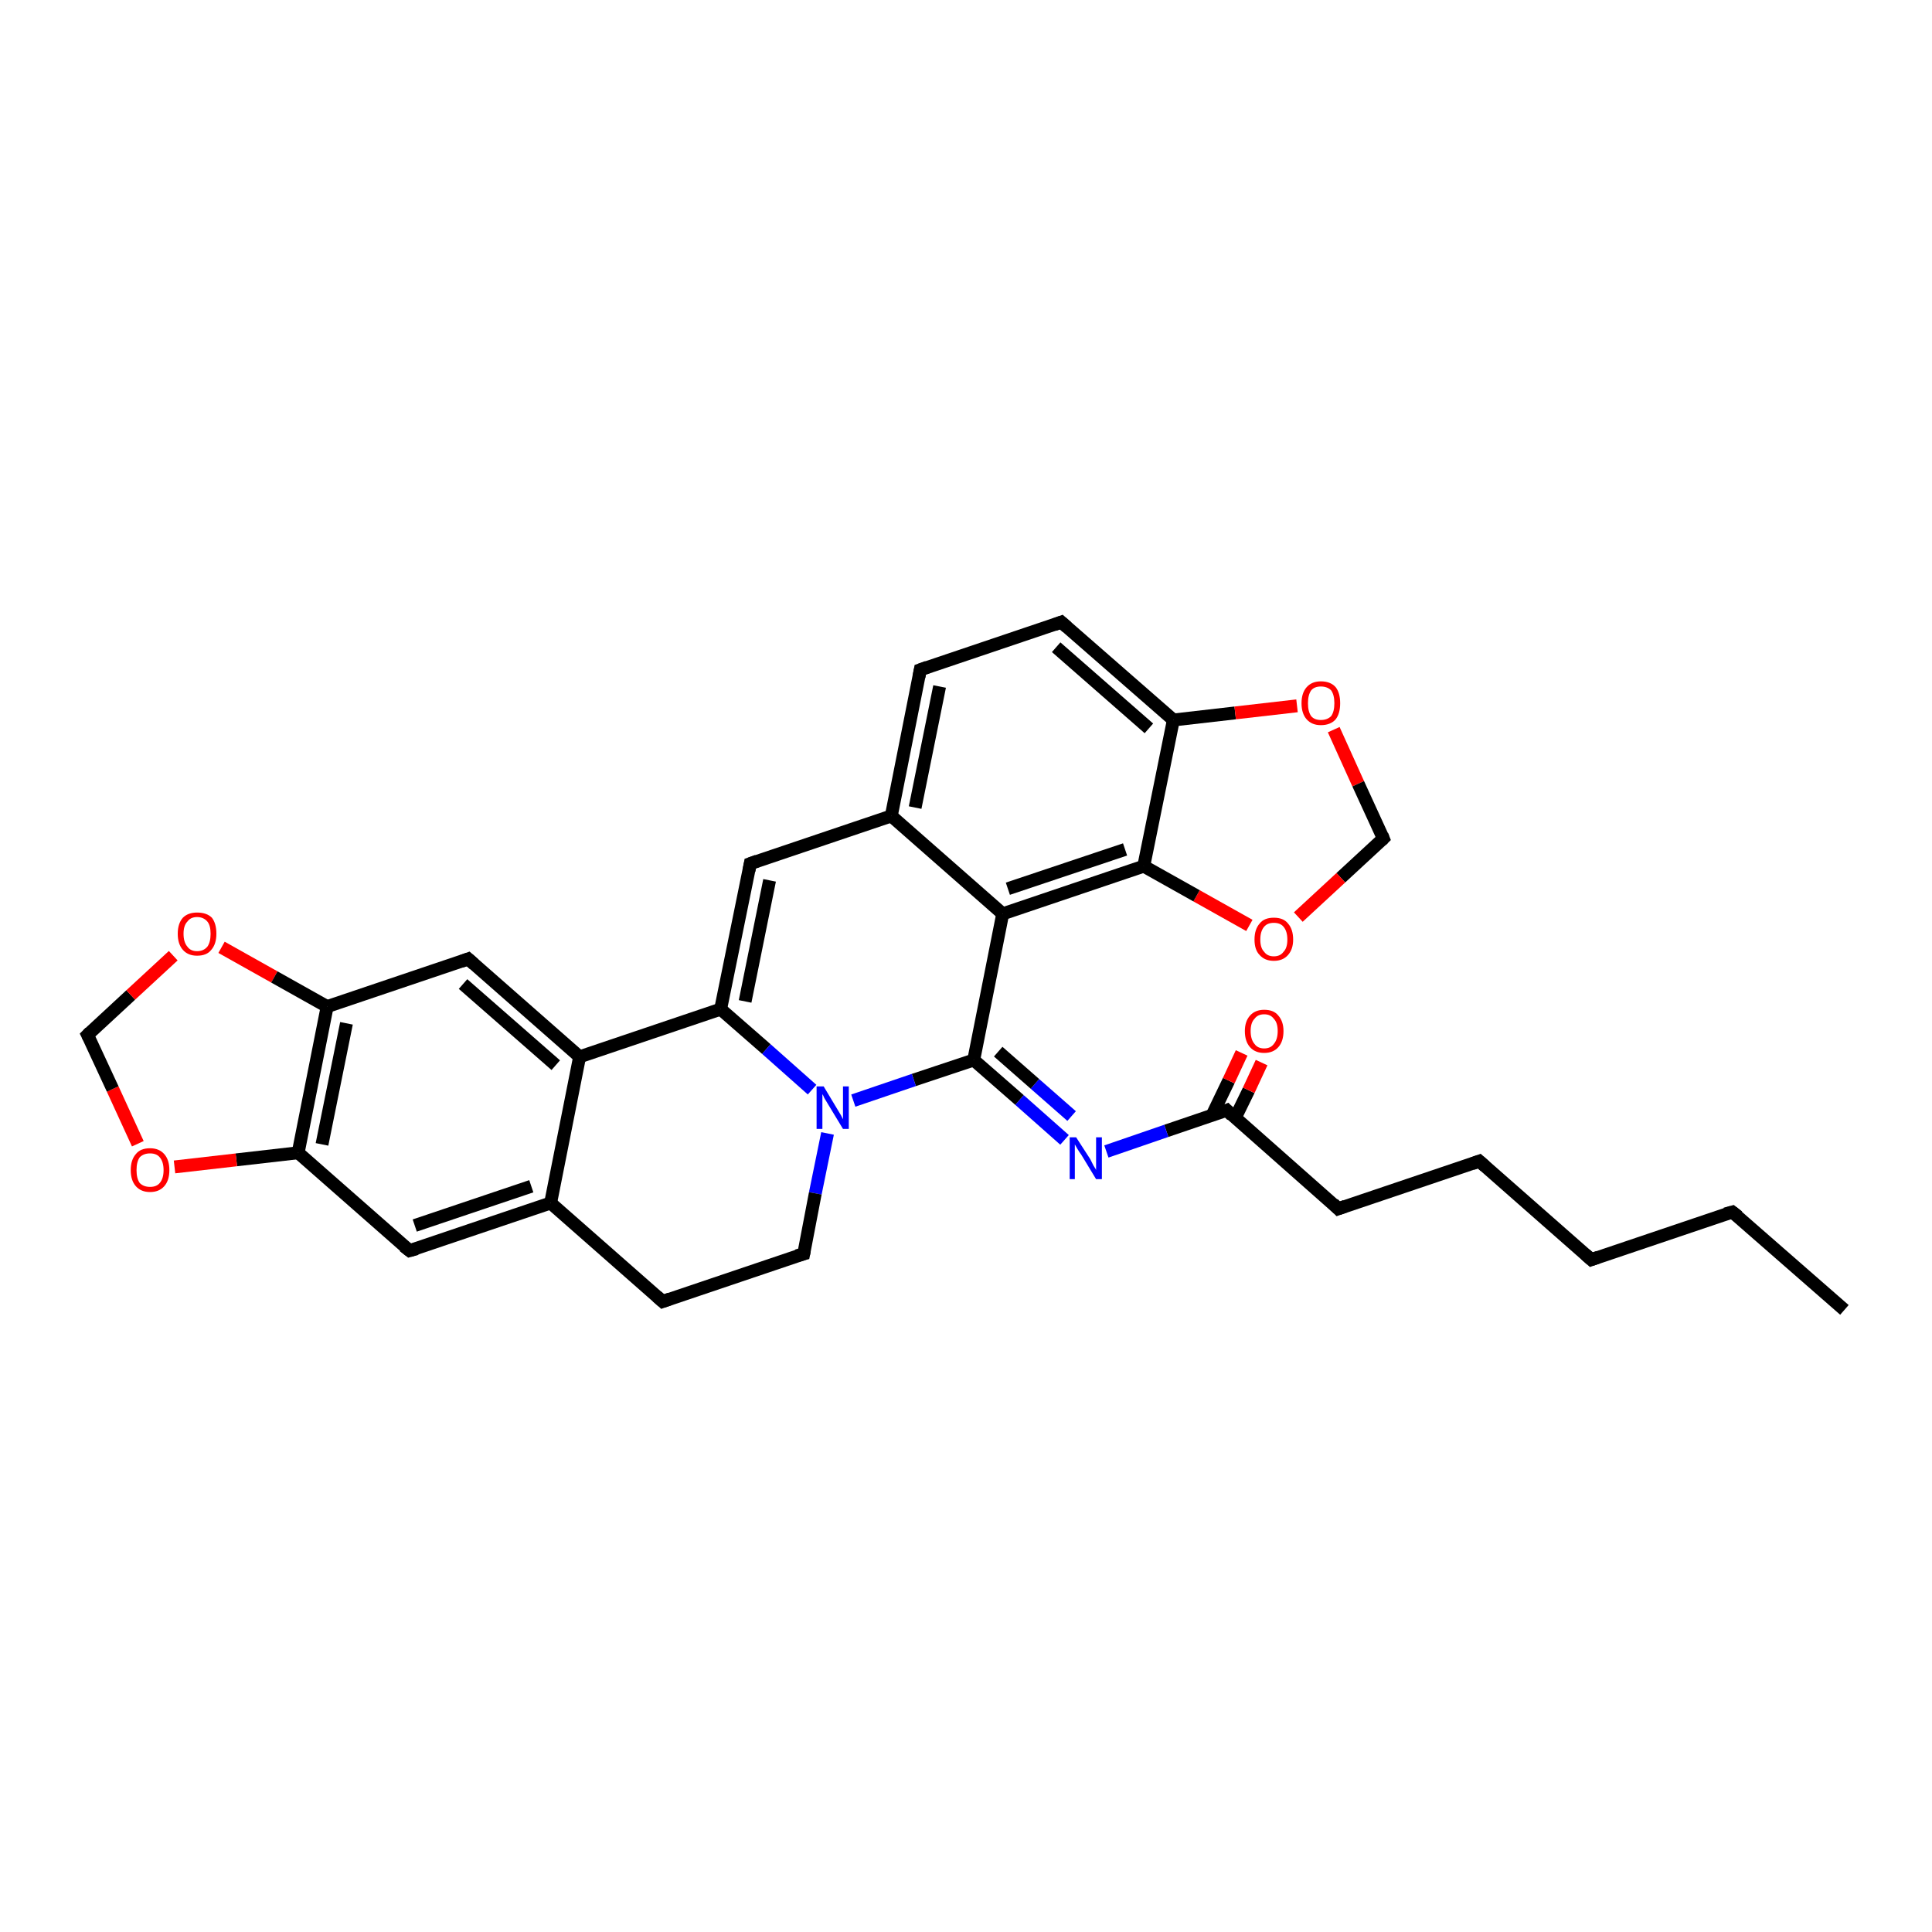 <?xml version='1.0' encoding='iso-8859-1'?>
<svg version='1.1' baseProfile='full'
              xmlns='http://www.w3.org/2000/svg'
                      xmlns:rdkit='http://www.rdkit.org/xml'
                      xmlns:xlink='http://www.w3.org/1999/xlink'
                  xml:space='preserve'
width='300px' height='300px' viewBox='0 0 300 300'>
<!-- END OF HEADER -->
<rect style='opacity:1.0;fill:#FFFFFF;stroke:none' width='300.0' height='300.0' x='0.0' y='0.0'> </rect>
<path class='bond-0 atom-0 atom-1' d='M 286.4,203.4 L 269.0,188.2' style='fill:none;fill-rule:evenodd;stroke:#000000;stroke-width:2.0px;stroke-linecap:butt;stroke-linejoin:miter;stroke-opacity:1' />
<path class='bond-1 atom-1 atom-2' d='M 269.0,188.2 L 247.1,195.6' style='fill:none;fill-rule:evenodd;stroke:#000000;stroke-width:2.0px;stroke-linecap:butt;stroke-linejoin:miter;stroke-opacity:1' />
<path class='bond-2 atom-2 atom-3' d='M 247.1,195.6 L 229.7,180.3' style='fill:none;fill-rule:evenodd;stroke:#000000;stroke-width:2.0px;stroke-linecap:butt;stroke-linejoin:miter;stroke-opacity:1' />
<path class='bond-3 atom-3 atom-4' d='M 229.7,180.3 L 207.8,187.7' style='fill:none;fill-rule:evenodd;stroke:#000000;stroke-width:2.0px;stroke-linecap:butt;stroke-linejoin:miter;stroke-opacity:1' />
<path class='bond-4 atom-4 atom-5' d='M 207.8,187.7 L 190.5,172.4' style='fill:none;fill-rule:evenodd;stroke:#000000;stroke-width:2.0px;stroke-linecap:butt;stroke-linejoin:miter;stroke-opacity:1' />
<path class='bond-5 atom-5 atom-6' d='M 191.8,173.6 L 193.9,169.3' style='fill:none;fill-rule:evenodd;stroke:#000000;stroke-width:2.0px;stroke-linecap:butt;stroke-linejoin:miter;stroke-opacity:1' />
<path class='bond-5 atom-5 atom-6' d='M 193.9,169.3 L 195.9,165.0' style='fill:none;fill-rule:evenodd;stroke:#FF0000;stroke-width:2.0px;stroke-linecap:butt;stroke-linejoin:miter;stroke-opacity:1' />
<path class='bond-5 atom-5 atom-6' d='M 188.2,173.2 L 190.8,167.8' style='fill:none;fill-rule:evenodd;stroke:#000000;stroke-width:2.0px;stroke-linecap:butt;stroke-linejoin:miter;stroke-opacity:1' />
<path class='bond-5 atom-5 atom-6' d='M 190.8,167.8 L 192.8,163.5' style='fill:none;fill-rule:evenodd;stroke:#FF0000;stroke-width:2.0px;stroke-linecap:butt;stroke-linejoin:miter;stroke-opacity:1' />
<path class='bond-6 atom-5 atom-7' d='M 190.5,172.4 L 181.1,175.6' style='fill:none;fill-rule:evenodd;stroke:#000000;stroke-width:2.0px;stroke-linecap:butt;stroke-linejoin:miter;stroke-opacity:1' />
<path class='bond-6 atom-5 atom-7' d='M 181.1,175.6 L 171.8,178.8' style='fill:none;fill-rule:evenodd;stroke:#0000FF;stroke-width:2.0px;stroke-linecap:butt;stroke-linejoin:miter;stroke-opacity:1' />
<path class='bond-7 atom-7 atom-8' d='M 165.3,177.0 L 158.3,170.8' style='fill:none;fill-rule:evenodd;stroke:#0000FF;stroke-width:2.0px;stroke-linecap:butt;stroke-linejoin:miter;stroke-opacity:1' />
<path class='bond-7 atom-7 atom-8' d='M 158.3,170.8 L 151.2,164.6' style='fill:none;fill-rule:evenodd;stroke:#000000;stroke-width:2.0px;stroke-linecap:butt;stroke-linejoin:miter;stroke-opacity:1' />
<path class='bond-7 atom-7 atom-8' d='M 166.4,173.3 L 160.7,168.3' style='fill:none;fill-rule:evenodd;stroke:#0000FF;stroke-width:2.0px;stroke-linecap:butt;stroke-linejoin:miter;stroke-opacity:1' />
<path class='bond-7 atom-7 atom-8' d='M 160.7,168.3 L 155.0,163.3' style='fill:none;fill-rule:evenodd;stroke:#000000;stroke-width:2.0px;stroke-linecap:butt;stroke-linejoin:miter;stroke-opacity:1' />
<path class='bond-8 atom-8 atom-9' d='M 151.2,164.6 L 141.9,167.7' style='fill:none;fill-rule:evenodd;stroke:#000000;stroke-width:2.0px;stroke-linecap:butt;stroke-linejoin:miter;stroke-opacity:1' />
<path class='bond-8 atom-8 atom-9' d='M 141.9,167.7 L 132.5,170.9' style='fill:none;fill-rule:evenodd;stroke:#0000FF;stroke-width:2.0px;stroke-linecap:butt;stroke-linejoin:miter;stroke-opacity:1' />
<path class='bond-9 atom-9 atom-10' d='M 128.5,176.0 L 126.6,185.3' style='fill:none;fill-rule:evenodd;stroke:#0000FF;stroke-width:2.0px;stroke-linecap:butt;stroke-linejoin:miter;stroke-opacity:1' />
<path class='bond-9 atom-9 atom-10' d='M 126.6,185.3 L 124.8,194.7' style='fill:none;fill-rule:evenodd;stroke:#000000;stroke-width:2.0px;stroke-linecap:butt;stroke-linejoin:miter;stroke-opacity:1' />
<path class='bond-10 atom-10 atom-11' d='M 124.8,194.7 L 102.9,202.1' style='fill:none;fill-rule:evenodd;stroke:#000000;stroke-width:2.0px;stroke-linecap:butt;stroke-linejoin:miter;stroke-opacity:1' />
<path class='bond-11 atom-11 atom-12' d='M 102.9,202.1 L 85.5,186.8' style='fill:none;fill-rule:evenodd;stroke:#000000;stroke-width:2.0px;stroke-linecap:butt;stroke-linejoin:miter;stroke-opacity:1' />
<path class='bond-12 atom-12 atom-13' d='M 85.5,186.8 L 63.6,194.2' style='fill:none;fill-rule:evenodd;stroke:#000000;stroke-width:2.0px;stroke-linecap:butt;stroke-linejoin:miter;stroke-opacity:1' />
<path class='bond-12 atom-12 atom-13' d='M 82.5,184.2 L 64.4,190.3' style='fill:none;fill-rule:evenodd;stroke:#000000;stroke-width:2.0px;stroke-linecap:butt;stroke-linejoin:miter;stroke-opacity:1' />
<path class='bond-13 atom-13 atom-14' d='M 63.6,194.2 L 46.3,179.0' style='fill:none;fill-rule:evenodd;stroke:#000000;stroke-width:2.0px;stroke-linecap:butt;stroke-linejoin:miter;stroke-opacity:1' />
<path class='bond-14 atom-14 atom-15' d='M 46.3,179.0 L 36.7,180.1' style='fill:none;fill-rule:evenodd;stroke:#000000;stroke-width:2.0px;stroke-linecap:butt;stroke-linejoin:miter;stroke-opacity:1' />
<path class='bond-14 atom-14 atom-15' d='M 36.7,180.1 L 27.1,181.2' style='fill:none;fill-rule:evenodd;stroke:#FF0000;stroke-width:2.0px;stroke-linecap:butt;stroke-linejoin:miter;stroke-opacity:1' />
<path class='bond-15 atom-15 atom-16' d='M 21.4,177.6 L 17.5,169.1' style='fill:none;fill-rule:evenodd;stroke:#FF0000;stroke-width:2.0px;stroke-linecap:butt;stroke-linejoin:miter;stroke-opacity:1' />
<path class='bond-15 atom-15 atom-16' d='M 17.5,169.1 L 13.6,160.7' style='fill:none;fill-rule:evenodd;stroke:#000000;stroke-width:2.0px;stroke-linecap:butt;stroke-linejoin:miter;stroke-opacity:1' />
<path class='bond-16 atom-16 atom-17' d='M 13.6,160.7 L 20.3,154.5' style='fill:none;fill-rule:evenodd;stroke:#000000;stroke-width:2.0px;stroke-linecap:butt;stroke-linejoin:miter;stroke-opacity:1' />
<path class='bond-16 atom-16 atom-17' d='M 20.3,154.5 L 26.9,148.4' style='fill:none;fill-rule:evenodd;stroke:#FF0000;stroke-width:2.0px;stroke-linecap:butt;stroke-linejoin:miter;stroke-opacity:1' />
<path class='bond-17 atom-17 atom-18' d='M 34.4,147.1 L 42.6,151.7' style='fill:none;fill-rule:evenodd;stroke:#FF0000;stroke-width:2.0px;stroke-linecap:butt;stroke-linejoin:miter;stroke-opacity:1' />
<path class='bond-17 atom-17 atom-18' d='M 42.6,151.7 L 50.8,156.3' style='fill:none;fill-rule:evenodd;stroke:#000000;stroke-width:2.0px;stroke-linecap:butt;stroke-linejoin:miter;stroke-opacity:1' />
<path class='bond-18 atom-18 atom-19' d='M 50.8,156.3 L 72.7,148.9' style='fill:none;fill-rule:evenodd;stroke:#000000;stroke-width:2.0px;stroke-linecap:butt;stroke-linejoin:miter;stroke-opacity:1' />
<path class='bond-19 atom-19 atom-20' d='M 72.7,148.9 L 90.0,164.1' style='fill:none;fill-rule:evenodd;stroke:#000000;stroke-width:2.0px;stroke-linecap:butt;stroke-linejoin:miter;stroke-opacity:1' />
<path class='bond-19 atom-19 atom-20' d='M 71.9,152.8 L 86.3,165.4' style='fill:none;fill-rule:evenodd;stroke:#000000;stroke-width:2.0px;stroke-linecap:butt;stroke-linejoin:miter;stroke-opacity:1' />
<path class='bond-20 atom-20 atom-21' d='M 90.0,164.1 L 111.9,156.7' style='fill:none;fill-rule:evenodd;stroke:#000000;stroke-width:2.0px;stroke-linecap:butt;stroke-linejoin:miter;stroke-opacity:1' />
<path class='bond-21 atom-21 atom-22' d='M 111.9,156.7 L 116.5,134.1' style='fill:none;fill-rule:evenodd;stroke:#000000;stroke-width:2.0px;stroke-linecap:butt;stroke-linejoin:miter;stroke-opacity:1' />
<path class='bond-21 atom-21 atom-22' d='M 115.7,155.5 L 119.5,136.7' style='fill:none;fill-rule:evenodd;stroke:#000000;stroke-width:2.0px;stroke-linecap:butt;stroke-linejoin:miter;stroke-opacity:1' />
<path class='bond-22 atom-22 atom-23' d='M 116.5,134.1 L 138.4,126.7' style='fill:none;fill-rule:evenodd;stroke:#000000;stroke-width:2.0px;stroke-linecap:butt;stroke-linejoin:miter;stroke-opacity:1' />
<path class='bond-23 atom-23 atom-24' d='M 138.4,126.7 L 142.9,104.0' style='fill:none;fill-rule:evenodd;stroke:#000000;stroke-width:2.0px;stroke-linecap:butt;stroke-linejoin:miter;stroke-opacity:1' />
<path class='bond-23 atom-23 atom-24' d='M 142.1,125.4 L 145.9,106.6' style='fill:none;fill-rule:evenodd;stroke:#000000;stroke-width:2.0px;stroke-linecap:butt;stroke-linejoin:miter;stroke-opacity:1' />
<path class='bond-24 atom-24 atom-25' d='M 142.9,104.0 L 164.8,96.6' style='fill:none;fill-rule:evenodd;stroke:#000000;stroke-width:2.0px;stroke-linecap:butt;stroke-linejoin:miter;stroke-opacity:1' />
<path class='bond-25 atom-25 atom-26' d='M 164.8,96.6 L 182.2,111.8' style='fill:none;fill-rule:evenodd;stroke:#000000;stroke-width:2.0px;stroke-linecap:butt;stroke-linejoin:miter;stroke-opacity:1' />
<path class='bond-25 atom-25 atom-26' d='M 164.0,100.5 L 178.4,113.1' style='fill:none;fill-rule:evenodd;stroke:#000000;stroke-width:2.0px;stroke-linecap:butt;stroke-linejoin:miter;stroke-opacity:1' />
<path class='bond-26 atom-26 atom-27' d='M 182.2,111.8 L 191.8,110.7' style='fill:none;fill-rule:evenodd;stroke:#000000;stroke-width:2.0px;stroke-linecap:butt;stroke-linejoin:miter;stroke-opacity:1' />
<path class='bond-26 atom-26 atom-27' d='M 191.8,110.7 L 201.4,109.6' style='fill:none;fill-rule:evenodd;stroke:#FF0000;stroke-width:2.0px;stroke-linecap:butt;stroke-linejoin:miter;stroke-opacity:1' />
<path class='bond-27 atom-27 atom-28' d='M 207.1,113.3 L 210.9,121.7' style='fill:none;fill-rule:evenodd;stroke:#FF0000;stroke-width:2.0px;stroke-linecap:butt;stroke-linejoin:miter;stroke-opacity:1' />
<path class='bond-27 atom-27 atom-28' d='M 210.9,121.7 L 214.8,130.2' style='fill:none;fill-rule:evenodd;stroke:#000000;stroke-width:2.0px;stroke-linecap:butt;stroke-linejoin:miter;stroke-opacity:1' />
<path class='bond-28 atom-28 atom-29' d='M 214.8,130.2 L 208.2,136.3' style='fill:none;fill-rule:evenodd;stroke:#000000;stroke-width:2.0px;stroke-linecap:butt;stroke-linejoin:miter;stroke-opacity:1' />
<path class='bond-28 atom-28 atom-29' d='M 208.2,136.3 L 201.6,142.4' style='fill:none;fill-rule:evenodd;stroke:#FF0000;stroke-width:2.0px;stroke-linecap:butt;stroke-linejoin:miter;stroke-opacity:1' />
<path class='bond-29 atom-29 atom-30' d='M 194.0,143.7 L 185.8,139.1' style='fill:none;fill-rule:evenodd;stroke:#FF0000;stroke-width:2.0px;stroke-linecap:butt;stroke-linejoin:miter;stroke-opacity:1' />
<path class='bond-29 atom-29 atom-30' d='M 185.8,139.1 L 177.6,134.5' style='fill:none;fill-rule:evenodd;stroke:#000000;stroke-width:2.0px;stroke-linecap:butt;stroke-linejoin:miter;stroke-opacity:1' />
<path class='bond-30 atom-30 atom-31' d='M 177.6,134.5 L 155.7,141.9' style='fill:none;fill-rule:evenodd;stroke:#000000;stroke-width:2.0px;stroke-linecap:butt;stroke-linejoin:miter;stroke-opacity:1' />
<path class='bond-30 atom-30 atom-31' d='M 174.7,131.9 L 156.5,138.0' style='fill:none;fill-rule:evenodd;stroke:#000000;stroke-width:2.0px;stroke-linecap:butt;stroke-linejoin:miter;stroke-opacity:1' />
<path class='bond-31 atom-31 atom-8' d='M 155.7,141.9 L 151.2,164.6' style='fill:none;fill-rule:evenodd;stroke:#000000;stroke-width:2.0px;stroke-linecap:butt;stroke-linejoin:miter;stroke-opacity:1' />
<path class='bond-32 atom-21 atom-9' d='M 111.9,156.7 L 119.0,162.9' style='fill:none;fill-rule:evenodd;stroke:#000000;stroke-width:2.0px;stroke-linecap:butt;stroke-linejoin:miter;stroke-opacity:1' />
<path class='bond-32 atom-21 atom-9' d='M 119.0,162.9 L 126.1,169.2' style='fill:none;fill-rule:evenodd;stroke:#0000FF;stroke-width:2.0px;stroke-linecap:butt;stroke-linejoin:miter;stroke-opacity:1' />
<path class='bond-33 atom-31 atom-23' d='M 155.7,141.9 L 138.4,126.7' style='fill:none;fill-rule:evenodd;stroke:#000000;stroke-width:2.0px;stroke-linecap:butt;stroke-linejoin:miter;stroke-opacity:1' />
<path class='bond-34 atom-20 atom-12' d='M 90.0,164.1 L 85.5,186.8' style='fill:none;fill-rule:evenodd;stroke:#000000;stroke-width:2.0px;stroke-linecap:butt;stroke-linejoin:miter;stroke-opacity:1' />
<path class='bond-35 atom-30 atom-26' d='M 177.6,134.5 L 182.2,111.8' style='fill:none;fill-rule:evenodd;stroke:#000000;stroke-width:2.0px;stroke-linecap:butt;stroke-linejoin:miter;stroke-opacity:1' />
<path class='bond-36 atom-18 atom-14' d='M 50.8,156.3 L 46.3,179.0' style='fill:none;fill-rule:evenodd;stroke:#000000;stroke-width:2.0px;stroke-linecap:butt;stroke-linejoin:miter;stroke-opacity:1' />
<path class='bond-36 atom-18 atom-14' d='M 53.8,158.9 L 50.0,177.7' style='fill:none;fill-rule:evenodd;stroke:#000000;stroke-width:2.0px;stroke-linecap:butt;stroke-linejoin:miter;stroke-opacity:1' />
<path d='M 269.9,188.9 L 269.0,188.2 L 267.9,188.5' style='fill:none;stroke:#000000;stroke-width:2.0px;stroke-linecap:butt;stroke-linejoin:miter;stroke-opacity:1;' />
<path d='M 248.2,195.2 L 247.1,195.6 L 246.2,194.8' style='fill:none;stroke:#000000;stroke-width:2.0px;stroke-linecap:butt;stroke-linejoin:miter;stroke-opacity:1;' />
<path d='M 230.6,181.1 L 229.7,180.3 L 228.6,180.7' style='fill:none;stroke:#000000;stroke-width:2.0px;stroke-linecap:butt;stroke-linejoin:miter;stroke-opacity:1;' />
<path d='M 208.9,187.3 L 207.8,187.7 L 207.0,186.9' style='fill:none;stroke:#000000;stroke-width:2.0px;stroke-linecap:butt;stroke-linejoin:miter;stroke-opacity:1;' />
<path d='M 191.3,173.2 L 190.5,172.4 L 190.0,172.6' style='fill:none;stroke:#000000;stroke-width:2.0px;stroke-linecap:butt;stroke-linejoin:miter;stroke-opacity:1;' />
<path d='M 124.9,194.2 L 124.8,194.7 L 123.7,195.0' style='fill:none;stroke:#000000;stroke-width:2.0px;stroke-linecap:butt;stroke-linejoin:miter;stroke-opacity:1;' />
<path d='M 104.0,201.7 L 102.9,202.1 L 102.0,201.3' style='fill:none;stroke:#000000;stroke-width:2.0px;stroke-linecap:butt;stroke-linejoin:miter;stroke-opacity:1;' />
<path d='M 64.7,193.9 L 63.6,194.2 L 62.7,193.5' style='fill:none;stroke:#000000;stroke-width:2.0px;stroke-linecap:butt;stroke-linejoin:miter;stroke-opacity:1;' />
<path d='M 13.8,161.1 L 13.6,160.7 L 14.0,160.3' style='fill:none;stroke:#000000;stroke-width:2.0px;stroke-linecap:butt;stroke-linejoin:miter;stroke-opacity:1;' />
<path d='M 71.6,149.3 L 72.7,148.9 L 73.6,149.7' style='fill:none;stroke:#000000;stroke-width:2.0px;stroke-linecap:butt;stroke-linejoin:miter;stroke-opacity:1;' />
<path d='M 116.3,135.2 L 116.5,134.1 L 117.6,133.7' style='fill:none;stroke:#000000;stroke-width:2.0px;stroke-linecap:butt;stroke-linejoin:miter;stroke-opacity:1;' />
<path d='M 142.7,105.1 L 142.9,104.0 L 144.0,103.6' style='fill:none;stroke:#000000;stroke-width:2.0px;stroke-linecap:butt;stroke-linejoin:miter;stroke-opacity:1;' />
<path d='M 163.7,97.0 L 164.8,96.6 L 165.7,97.4' style='fill:none;stroke:#000000;stroke-width:2.0px;stroke-linecap:butt;stroke-linejoin:miter;stroke-opacity:1;' />
<path d='M 214.6,129.7 L 214.8,130.2 L 214.5,130.5' style='fill:none;stroke:#000000;stroke-width:2.0px;stroke-linecap:butt;stroke-linejoin:miter;stroke-opacity:1;' />
<path class='atom-6' d='M 193.3 160.1
Q 193.3 158.6, 194.1 157.7
Q 194.9 156.8, 196.3 156.8
Q 197.8 156.8, 198.5 157.7
Q 199.3 158.6, 199.3 160.1
Q 199.3 161.7, 198.5 162.6
Q 197.7 163.5, 196.3 163.5
Q 194.9 163.5, 194.1 162.6
Q 193.3 161.7, 193.3 160.1
M 196.3 162.8
Q 197.3 162.8, 197.8 162.1
Q 198.4 161.4, 198.4 160.1
Q 198.4 158.8, 197.8 158.2
Q 197.3 157.5, 196.3 157.5
Q 195.3 157.5, 194.8 158.2
Q 194.2 158.8, 194.2 160.1
Q 194.2 161.4, 194.8 162.1
Q 195.3 162.8, 196.3 162.8
' fill='#FF0000'/>
<path class='atom-7' d='M 167.1 176.6
L 169.3 180.0
Q 169.5 180.4, 169.8 181.0
Q 170.2 181.6, 170.2 181.7
L 170.2 176.6
L 171.1 176.6
L 171.1 183.1
L 170.2 183.1
L 167.9 179.3
Q 167.6 178.9, 167.3 178.4
Q 167.0 177.9, 166.9 177.7
L 166.9 183.1
L 166.1 183.1
L 166.1 176.6
L 167.1 176.6
' fill='#0000FF'/>
<path class='atom-9' d='M 127.9 168.7
L 130.0 172.2
Q 130.2 172.5, 130.6 173.2
Q 130.9 173.8, 130.9 173.8
L 130.9 168.7
L 131.8 168.7
L 131.8 175.3
L 130.9 175.3
L 128.6 171.5
Q 128.3 171.0, 128.0 170.5
Q 127.8 170.0, 127.7 169.9
L 127.7 175.3
L 126.8 175.3
L 126.8 168.7
L 127.9 168.7
' fill='#0000FF'/>
<path class='atom-15' d='M 20.3 181.7
Q 20.3 180.1, 21.1 179.2
Q 21.8 178.3, 23.3 178.3
Q 24.7 178.3, 25.5 179.2
Q 26.3 180.1, 26.3 181.7
Q 26.3 183.3, 25.5 184.2
Q 24.7 185.1, 23.3 185.1
Q 21.9 185.1, 21.1 184.2
Q 20.3 183.3, 20.3 181.7
M 23.3 184.3
Q 24.3 184.3, 24.8 183.7
Q 25.4 183.0, 25.4 181.7
Q 25.4 180.4, 24.8 179.7
Q 24.3 179.1, 23.3 179.1
Q 22.3 179.1, 21.7 179.7
Q 21.2 180.4, 21.2 181.7
Q 21.2 183.0, 21.7 183.7
Q 22.3 184.3, 23.3 184.3
' fill='#FF0000'/>
<path class='atom-17' d='M 27.6 145.0
Q 27.6 143.4, 28.4 142.5
Q 29.2 141.7, 30.6 141.7
Q 32.1 141.7, 32.9 142.5
Q 33.6 143.4, 33.6 145.0
Q 33.6 146.6, 32.8 147.5
Q 32.1 148.4, 30.6 148.4
Q 29.2 148.4, 28.4 147.5
Q 27.6 146.6, 27.6 145.0
M 30.6 147.7
Q 31.6 147.7, 32.2 147.0
Q 32.7 146.3, 32.7 145.0
Q 32.7 143.7, 32.2 143.1
Q 31.6 142.4, 30.6 142.4
Q 29.6 142.4, 29.1 143.1
Q 28.5 143.7, 28.5 145.0
Q 28.5 146.3, 29.1 147.0
Q 29.6 147.7, 30.6 147.7
' fill='#FF0000'/>
<path class='atom-27' d='M 202.1 109.2
Q 202.1 107.6, 202.9 106.7
Q 203.7 105.8, 205.1 105.8
Q 206.6 105.8, 207.4 106.7
Q 208.1 107.6, 208.1 109.2
Q 208.1 110.8, 207.4 111.7
Q 206.6 112.6, 205.1 112.6
Q 203.7 112.6, 202.9 111.7
Q 202.1 110.8, 202.1 109.2
M 205.1 111.8
Q 206.1 111.8, 206.7 111.2
Q 207.2 110.5, 207.2 109.2
Q 207.2 107.9, 206.7 107.2
Q 206.1 106.6, 205.1 106.6
Q 204.1 106.6, 203.6 107.2
Q 203.1 107.9, 203.1 109.2
Q 203.1 110.5, 203.6 111.2
Q 204.1 111.8, 205.1 111.8
' fill='#FF0000'/>
<path class='atom-29' d='M 194.8 145.9
Q 194.8 144.3, 195.6 143.4
Q 196.3 142.5, 197.8 142.5
Q 199.3 142.5, 200.0 143.4
Q 200.8 144.3, 200.8 145.9
Q 200.8 147.4, 200.0 148.3
Q 199.2 149.2, 197.8 149.2
Q 196.4 149.2, 195.6 148.3
Q 194.8 147.5, 194.8 145.9
M 197.8 148.5
Q 198.8 148.5, 199.3 147.8
Q 199.9 147.2, 199.9 145.9
Q 199.9 144.6, 199.3 143.9
Q 198.8 143.3, 197.8 143.3
Q 196.8 143.3, 196.3 143.9
Q 195.7 144.6, 195.7 145.9
Q 195.7 147.2, 196.3 147.8
Q 196.8 148.5, 197.8 148.5
' fill='#FF0000'/>
</svg>
